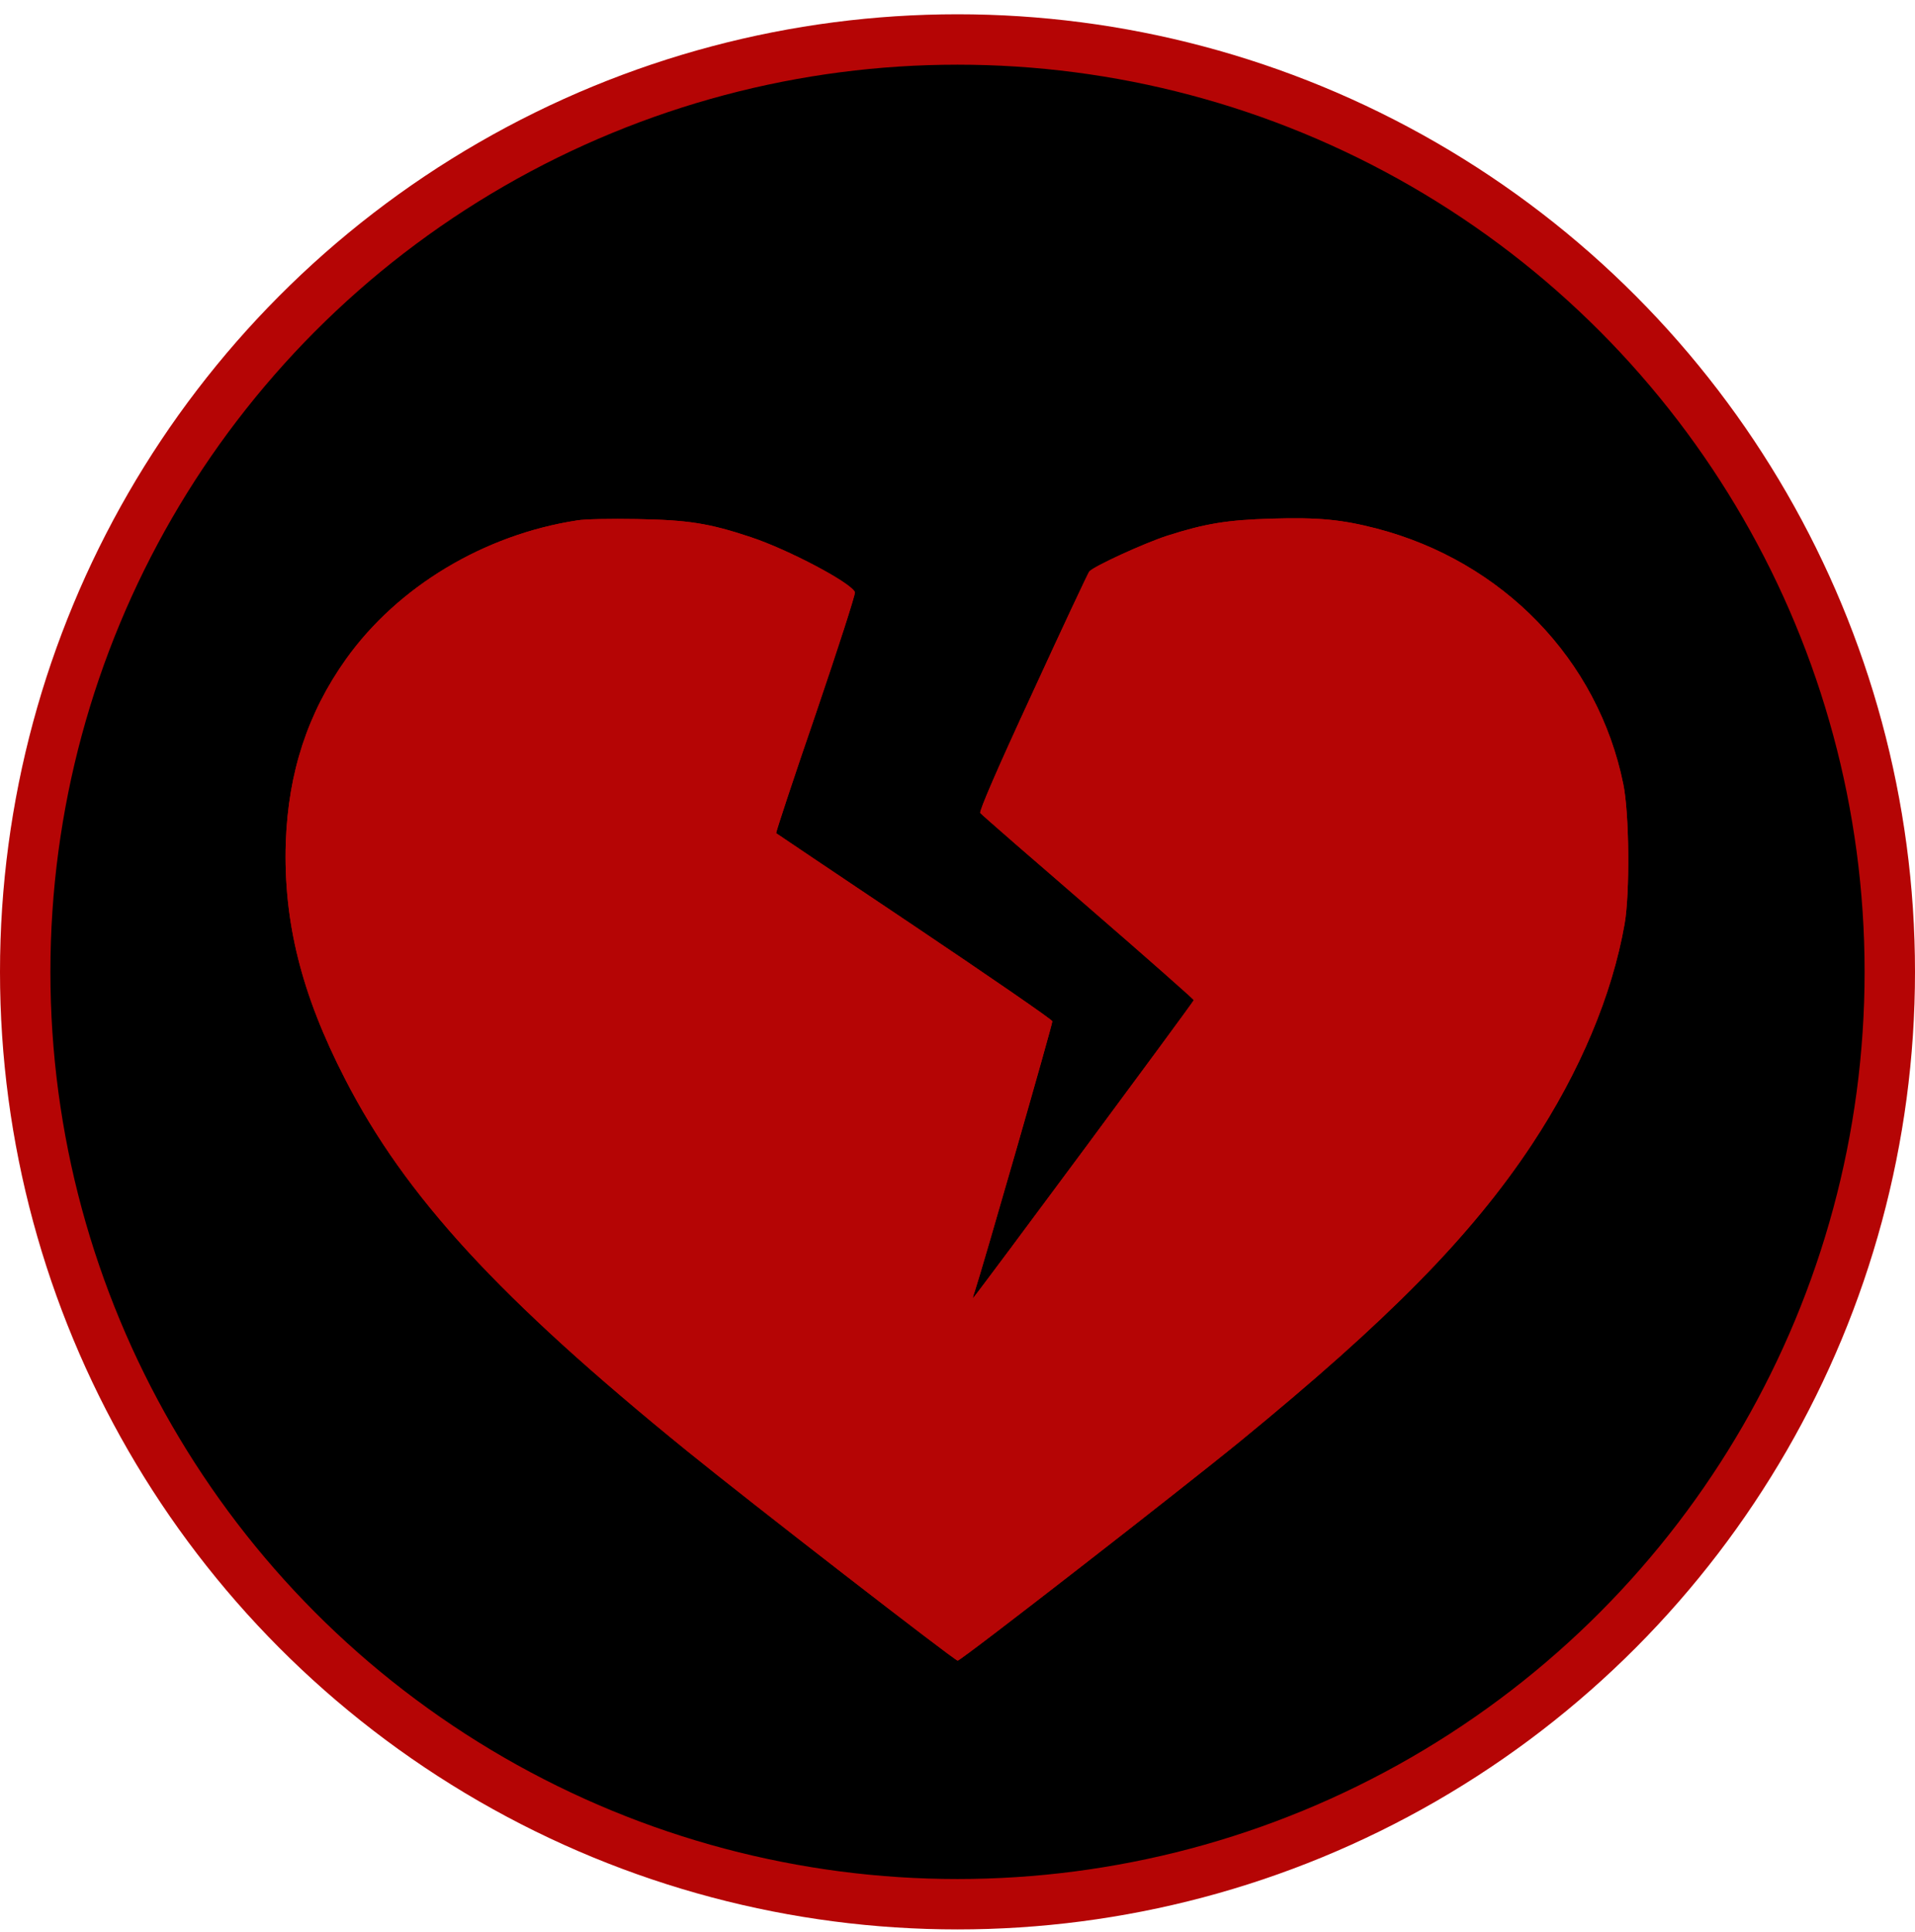 <svg xmlns="http://www.w3.org/2000/svg" width="114" height="115" viewBox="0 0 114 115" fill="none"><circle cx="57" cy="57.85" r="55.5" fill="black" stroke="#B50505" stroke-width="3"></circle><g filter="url(#filter0_f_101_91)"><path d="M34.36 30.977C28.817 31.824 23.675 34.921 20.597 39.235C18.319 42.437 17.16 45.97 17.013 50.152C16.866 54.863 17.946 59.19 20.544 64.232C24.128 71.219 29.737 77.306 40.888 86.358C44.566 89.349 56.836 98.85 57.01 98.85C57.209 98.85 70.253 88.713 73.864 85.763C82.71 78.524 87.587 73.561 91.184 68.136C94.048 63.809 95.967 59.243 96.713 54.995C97.033 53.143 96.993 48.392 96.633 46.672C95.127 39.261 89.465 33.412 81.924 31.454C79.859 30.924 78.487 30.792 75.729 30.871C73.037 30.951 71.758 31.163 69.48 31.89C68.095 32.34 65.097 33.717 64.844 34.021C64.764 34.127 63.245 37.356 61.473 41.22C59.341 45.825 58.289 48.273 58.355 48.392C58.422 48.485 61.313 50.999 64.777 53.99C68.228 56.98 71.066 59.481 71.066 59.534C71.066 59.627 58.209 76.976 57.929 77.267C57.902 77.306 57.929 77.148 58.009 76.936C58.515 75.401 62.672 60.937 62.645 60.791C62.619 60.686 58.928 58.145 54.438 55.128C49.948 52.124 46.244 49.623 46.204 49.596C46.178 49.557 47.23 46.367 48.563 42.49C49.882 38.613 50.934 35.357 50.894 35.252C50.681 34.696 46.924 32.711 44.686 31.97C42.181 31.136 40.942 30.951 37.891 30.898C36.385 30.871 34.8 30.898 34.36 30.977Z" fill="#B50505"></path></g><path d="M34.36 30.977C28.817 31.824 23.675 34.921 20.597 39.235C18.319 42.437 17.16 45.97 17.013 50.152C16.866 54.863 17.946 59.19 20.544 64.232C24.128 71.219 29.737 77.306 40.888 86.358C44.566 89.349 56.836 98.85 57.01 98.85C57.209 98.85 70.253 88.713 73.864 85.763C82.71 78.524 87.587 73.561 91.184 68.136C94.048 63.809 95.967 59.243 96.713 54.995C97.033 53.143 96.993 48.392 96.633 46.672C95.127 39.261 89.465 33.412 81.924 31.454C79.859 30.924 78.487 30.792 75.729 30.871C73.037 30.951 71.758 31.163 69.48 31.89C68.095 32.34 65.097 33.717 64.844 34.021C64.764 34.127 63.245 37.356 61.473 41.22C59.341 45.825 58.289 48.273 58.355 48.392C58.422 48.485 61.313 50.999 64.777 53.99C68.228 56.98 71.066 59.481 71.066 59.534C71.066 59.627 58.209 76.976 57.929 77.267C57.902 77.306 57.929 77.148 58.009 76.936C58.515 75.401 62.672 60.937 62.645 60.791C62.619 60.686 58.928 58.145 54.438 55.128C49.948 52.124 46.244 49.623 46.204 49.596C46.178 49.557 47.23 46.367 48.563 42.49C49.882 38.613 50.934 35.357 50.894 35.252C50.681 34.696 46.924 32.711 44.686 31.97C42.181 31.136 40.942 30.951 37.891 30.898C36.385 30.871 34.8 30.898 34.36 30.977Z" fill="#B50505"></path><defs><filter id="filter0_f_101_91" x="5" y="18.85" width="103.93" height="92" filterUnits="userSpaceOnUse" color-interpolation-filters="sRGB"><feGaussianBlur stdDeviation="6"></feGaussianBlur></filter></defs></svg>